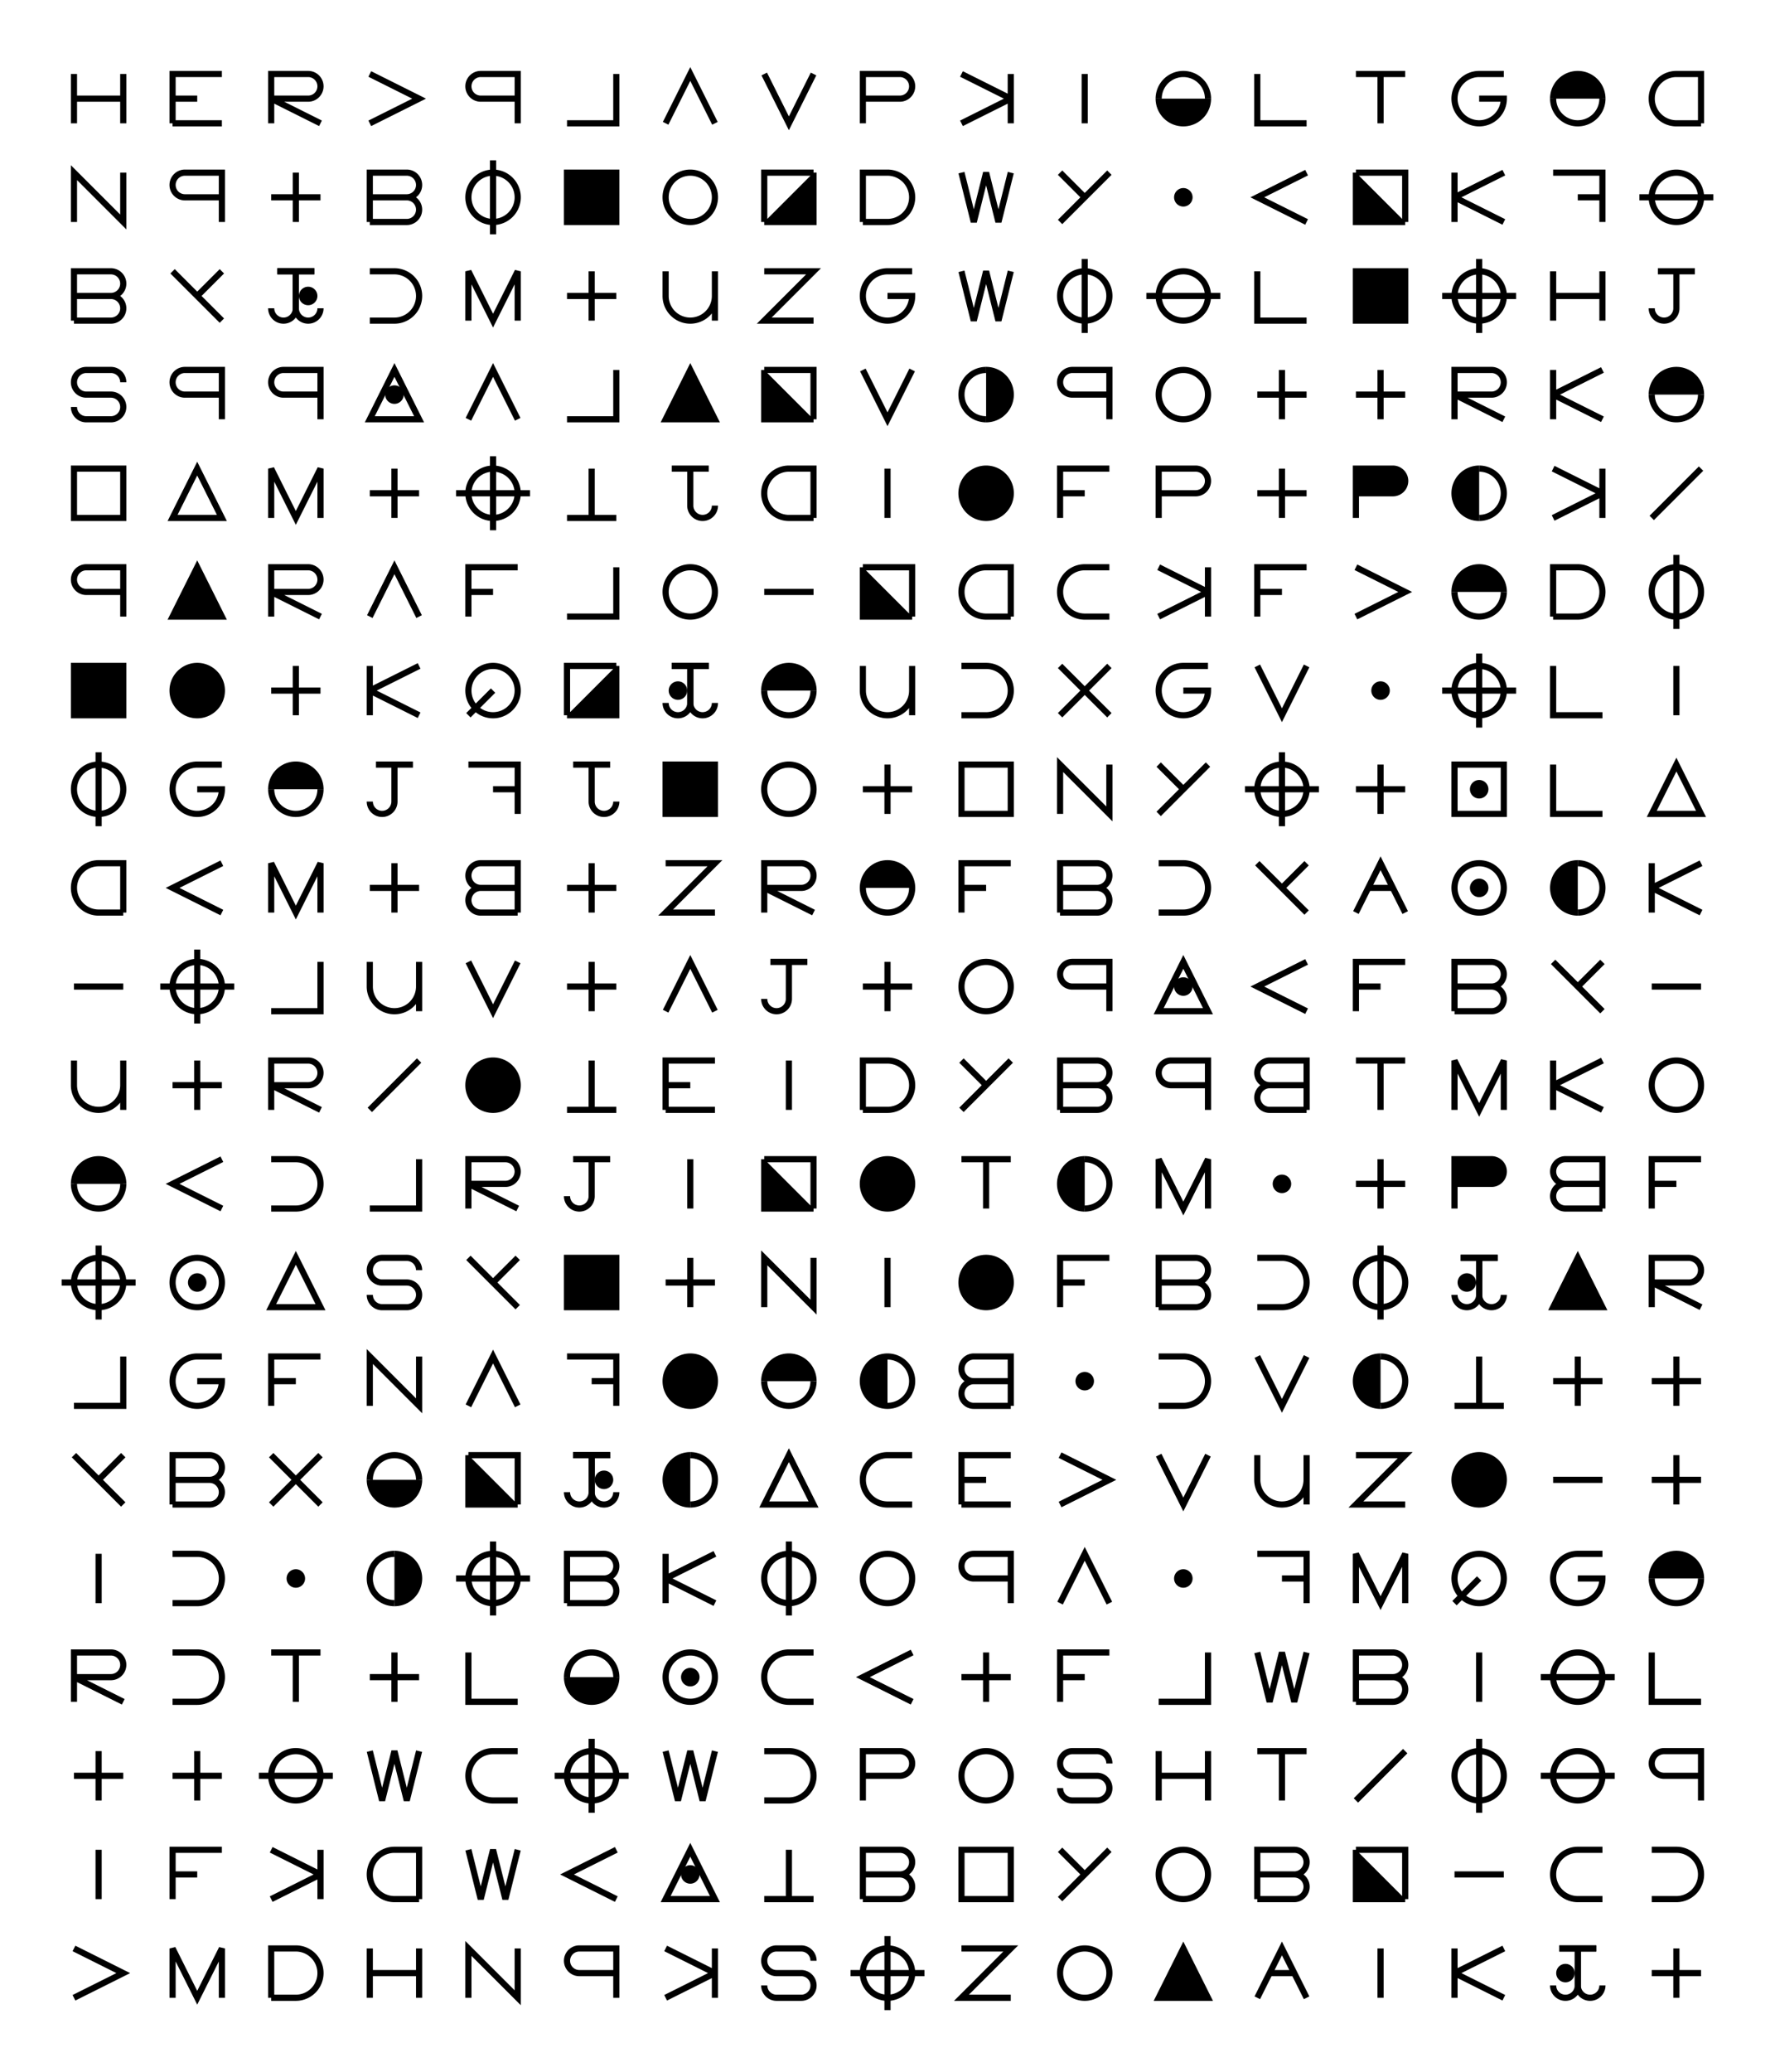 <?xml version="1.0" encoding="UTF-8" standalone="no"?>
<svg xmlns="http://www.w3.org/2000/svg" width="288" height="336">
<defs>
	<path id="a0" d="M-4,4 L0,-4 L4,4 M-2,0 H2" fill-opacity="0" />
	<path id="b0" d="M-4,4 V-4 H2 A2,2 0 1,1 2,0 H-4 H2 A2,2 0 1,1 2,4 H-4" fill-opacity="0" />
	<path id="c0" d="M4,-4 H0 A4,4 0 1,0 0,4 L4,4" fill-opacity="0" />
	<path id="d0" d="M-4,4 V-4 H0 A4,4 0 1,1 0,4 H-4" fill-opacity="0" />
	<path id="e0" d="M-4,4 V-4 H4 M-4,0 H0 M-4,4 H4" fill-opacity="0" />
	<path id="f0" d="M-4,4 V-4 H4 M-4,0 H0" fill-opacity="0" />
	<path id="g0" d="M4,-4 H0 A4,4 0 1,0 4,0 H0" fill-opacity="0" />
	<path id="h0" d="M-4,4 V-4 M-4,0 H4 M4,-4 V4" fill-opacity="0" />
	<path id="i0" d="M0,4 V-4 M-2,-4 H2 M-2,4 H2" fill-opacity="0" />
	<path id="j0" d="M0,-4 V2 A2,2 0 1,1 -4,2 M-3,-4 H3" fill-opacity="0" />
	<path id="k0" d="M-4,4 V-4 M-4,0 L4,-4 M-4,0 L4,4" fill-opacity="0" />
	<path id="l0" d="M-4,-4 V4 H4" fill-opacity="0" />
	<path id="m0" d="M-4,4 V-4 L0,4 L4,-4 V4" fill-opacity="0" />
	<path id="n0" d="M-4,4 V-4 L4,4 V-4" fill-opacity="0" />
	<path id="o0" d="M-4,0 A4,4 0 1,1 4,0 A4,4 0 1,1 -4,0" fill-opacity="0" />
	<path id="p0" d="M-4,4 V-4 H2 A2,2 0 1,1 2,0 H-4" fill-opacity="0" />
	<path id="q0" d="M-4,0 A4,4 0 1,1 4,0 A4,4 0 1,1 -4,0 M0,0 L4,4" fill-opacity="0" />
	<path id="r0" d="M-4,4 V-4 H2 A2,2 0 1,1 2,0 H-4 L4,4" fill-opacity="0" />
	<path id="s0" d="M4,-2 A2,2 0 0,0 2,-4 H-2 A2,2 0 1,0 -2,0 H2 A2,2 0 1,1 2,4 H-2 A2,2 0 0,1 -4,2" fill-opacity="0" />
	<path id="t0" d="M0,4 V-4 M-4,-4 H4" fill-opacity="0" />
	<path id="u0" d="M-4,-4 V0 A4,4 0 1,0 4,0 V-4 V4" fill-opacity="0" />
	<path id="v0" d="M-4,-4 L0,4 L4,-4" fill-opacity="0" />
	<path id="w0" d="M-4,-4 L-2,4 L0,-4 L2,4 L4,-4" fill-opacity="0" />
	<path id="x0" d="M-4,-4 L4,4 M-4,4 L4,-4" fill-opacity="0" />
	<path id="y0" d="M-4,-4 L0,0 M4,-4 L-4,4" fill-opacity="0" />
	<path id="z0" d="M-4,-4 H4 L-4,4 H4" fill-opacity="0" />
	<g id="b1"><use href="#b0" transform="scale(-1,1)" /></g>
	<g id="c1"><use href="#c0" transform="scale(-1,1)" /></g>
	<g id="d1"><use href="#d0" transform="scale(-1,1)" /></g>
	<g id="e1"><use href="#e0" transform="scale(-1,1)" /></g>
	<g id="f1"><use href="#f0" transform="scale(-1,1)" /></g>
	<path id="i1" d="M0,4 V-4" fill-opacity="0" />
	<g id="j1"><use href="#j0" transform="scale(-1,1)" /></g>
	<g id="k1"><use href="#k0" transform="scale(-1,1)" /></g>
	<g id="l1"><use href="#l0" transform="scale(-1,1)" /></g>
	<g id="p1"><use href="#p0" transform="scale(-1,1)" /></g>
	<g id="q1"><use href="#q0" transform="scale(-1,1)" /></g>
	<g id="r1"><use href="#r0" transform="scale(-1,1)" /></g>
	<g id="t1"><use href="#t0" transform="scale(1,-1)" /></g>
	<g id="v1"><use href="#v0" transform="scale(1,-1)" /></g>
	<g id="y1"><use href="#y0" transform="scale(-1,1)" /></g>
	<path id="co" d="M-4,0 A4,4 0 1,1 4,0 A4,4 0 1,1 -4,0" fill-opacity="0" />
	<path id="so" d="M-4,-4 H4 V4 H-4 Z" fill-opacity="0" />
	<path id="to" d="M-4,4 L0,-4 L4,4 Z" fill-opacity="0" />
	<path id="cf" d="M-4,0 A4,4 0 1,1 4,0 A4,4 0 1,1 -4,0" />
	<path id="sf" d="M-4,-4 H4 V4 H-4 Z" />
	<path id="tf" d="M-4,4 L0,-4 L4,4 Z" />
	<path id="dt" d="M-1,0 A1,1 0 1,1 1,0 A1,1 0 1,1 -1,0" />
	<g id="cd"><use href="#co" /><use href="#dt" /></g>
	<g id="sd"><use href="#so" /><use href="#dt" /></g>
	<g id="td"><use href="#to" /><use href="#dt" /></g>
	<g id="ct"><path d="M-4,0 A4,4 0 1,1 4,0" /><path d="M4,0 A4,4 0 1,1 -4,0" fill-opacity="0" /></g>
	<g id="cb"><path d="M-4,0 A4,4 0 1,1 4,0" fill-opacity="0" /><path d="M4,0 A4,4 0 1,1 -4,0" /></g>
	<g id="cl"><path d="M0,4 A4,4 0 1,1 0,-4" /><path d="M0,-4 A4,4 0 1,1 0,4" fill-opacity="0" /></g>
	<g id="cr"><path d="M0,4 A4,4 0 1,1 0,-4" fill-opacity="0" /><path d="M0,-4 A4,4 0 1,1 0,4" /></g>
	<g id="sl"><path d="M4,4 H-4 V-4" /><path d="M-4,-4 H4 V4" fill-opacity="0" /></g>
	<g id="sr"><path d="M-4,4 V-4 H4" fill-opacity="0" /><path d="M-4,4 H4 V-4" /></g>
	<path id="pl" d="M-4,0 H4 M0,-4 V4" fill-opacity="0" />
	<path id="mn" d="M-4,0 H4" fill-opacity="0" />
	<path id="dv" d="M4,-4 L-4,4" fill-opacity="0" />
	<path id="bk" d="M-4,-4 L4,4" fill-opacity="0" />
	<path id="lt" d="M4,-4 L-4,0 L4,4" fill-opacity="0" />
	<path id="gt" d="M-4,-4 L4,0 L-4,4" fill-opacity="0" />
	<path id="k2" d="M-4,4 L0,-4 L4,4 M-4,-4 H4" fill-opacity="0" />
	<path id="o1" d="M-4,4 L-2,3 A4,4 0 1,1 2,3 L4,4" fill-opacity="0" />
	<path id="p2" d="M-4,4 V-4 H2 A2,2 0 1,1 2,0 H-4" />
	<path id="j2" d="M0,-4 V2 A2,2 0 1,1 -4,2 M0,2 A2,2 0 1,0 4,2" fill-opacity="0" />
	<path id="dd" d="M-3,0 A1,1 0 1,1 -1,0 A1,1 0 1,1 -3,0" />
	<g id="jj"><use href="#j0" /><use href="#j1" /></g>
	<g id="jl"><use href="#jj" /><use href="#dd" /></g>
	<g id="jr"><use href="#jj" /><use href="#dd" transform="scale(-1,1)" /></g>
	<path id="xv" d="M0,-6 V6" fill-opacity="0" />
	<path id="xh" d="M-6,0 H6" fill-opacity="0" />
	<g id="c8"><use href="#co" /><path d="M0,0 A2,2 0 1,1 0,-4 A2,2 0 1,1 0,0 A2,2 0 1,1 0,4 A 2,2 0 1,1 0,0" fill-opacity="0" /></g>
	<g id="cv"><use href="#co" /><use href="#xv" /></g>
	<g id="ch"><use href="#co" /><use href="#xh" /></g>
	<g id="cx"><use href="#co" /><use href="#xv" /><use href="#xh" /></g>
</defs>
<g style="stroke:black">
	<g transform="translate(0, 16)">
	<use href="#h0" x=" 16" /> <use href="#e0" x=" 32" /> <use href="#r0" x=" 48" /> <use href="#gt" x=" 64" /> <use href="#p1" x=" 80" />
	<use href="#l1" x=" 96" /> <use href="#v1" x="112" /> <use href="#v0" x="128" /> <use href="#p0" x="144" /> <use href="#k1" x="160" />
	<use href="#i1" x="176" /> <use href="#cb" x="192" /> <use href="#l0" x="208" /> <use href="#t0" x="224" /> <use href="#g0" x="240" />
	<use href="#ct" x="256" /> <use href="#d1" x="272" />
	</g>
	<g transform="translate(0, 32)">
	<use href="#n0" x=" 16" /> <use href="#p1" x=" 32" /> <use href="#pl" x=" 48" /> <use href="#b0" x=" 64" /> <use href="#cv" x=" 80" />
	<use href="#sf" x=" 96" /> <use href="#co" x="112" /> <use href="#sr" x="128" /> <use href="#d0" x="144" /> <use href="#w0" x="160" />
	<use href="#y0" x="176" /> <use href="#dt" x="192" /> <use href="#lt" x="208" /> <use href="#sl" x="224" /> <use href="#k0" x="240" />
	<use href="#f1" x="256" /> <use href="#ch" x="272" />
	</g>
	<g transform="translate(0, 48)">
	<use href="#b0" x=" 16" /> <use href="#y1" x=" 32" /> <use href="#jr" x=" 48" /> <use href="#c1" x=" 64" /> <use href="#m0" x=" 80" />
	<use href="#pl" x=" 96" /> <use href="#u0" x="112" /> <use href="#z0" x="128" /> <use href="#g0" x="144" /> <use href="#w0" x="160" />
	<use href="#cv" x="176" /> <use href="#ch" x="192" /> <use href="#l0" x="208" /> <use href="#sf" x="224" /> <use href="#cx" x="240" />
	<use href="#h0" x="256" /> <use href="#j0" x="272" />
	</g>
	<g transform="translate(0, 64)">
	<use href="#s0" x=" 16" /> <use href="#p1" x=" 32" /> <use href="#p1" x=" 48" /> <use href="#td" x=" 64" /> <use href="#v1" x=" 80" />
	<use href="#l1" x=" 96" /> <use href="#tf" x="112" /> <use href="#sl" x="128" /> <use href="#v0" x="144" /> <use href="#cr" x="160" />
	<use href="#p1" x="176" /> <use href="#co" x="192" /> <use href="#pl" x="208" /> <use href="#pl" x="224" /> <use href="#r0" x="240" />
	<use href="#k0" x="256" /> <use href="#ct" x="272" />
	</g>
	<g transform="translate(0, 80)">
	<use href="#so" x=" 16" /> <use href="#to" x=" 32" /> <use href="#m0" x=" 48" /> <use href="#pl" x=" 64" /> <use href="#cx" x=" 80" />
	<use href="#t1" x=" 96" /> <use href="#j1" x="112" /> <use href="#d1" x="128" /> <use href="#i1" x="144" /> <use href="#cf" x="160" />
	<use href="#f0" x="176" /> <use href="#p0" x="192" /> <use href="#pl" x="208" /> <use href="#p2" x="224" /> <use href="#cl" x="240" />
	<use href="#k1" x="256" /> <use href="#dv" x="272" />
	</g>
	<g transform="translate(0, 96)">
	<use href="#p1" x=" 16" /> <use href="#tf" x=" 32" /> <use href="#r0" x=" 48" /> <use href="#v1" x=" 64" /> <use href="#f0" x=" 80" />
	<use href="#l1" x=" 96" /> <use href="#co" x="112" /> <use href="#mn" x="128" /> <use href="#sl" x="144" /> <use href="#d1" x="160" />
	<use href="#c0" x="176" /> <use href="#k1" x="192" /> <use href="#f0" x="208" /> <use href="#gt" x="224" /> <use href="#ct" x="240" />
	<use href="#d0" x="256" /> <use href="#cv" x="272" />
	</g>
	<g transform="translate(0,112)">
	<use href="#sf" x=" 16" /> <use href="#cf" x=" 32" /> <use href="#pl" x=" 48" /> <use href="#k0" x=" 64" /> <use href="#q1" x=" 80" />
	<use href="#sr" x=" 96" /> <use href="#jl" x="112" /> <use href="#ct" x="128" /> <use href="#u0" x="144" /> <use href="#c1" x="160" />
	<use href="#x0" x="176" /> <use href="#g0" x="192" /> <use href="#v0" x="208" /> <use href="#dt" x="224" /> <use href="#cx" x="240" />
	<use href="#l0" x="256" /> <use href="#i1" x="272" />
	</g>
	<g transform="translate(0,128)">
	<use href="#cv" x=" 16" /> <use href="#g0" x=" 32" /> <use href="#ct" x=" 48" /> <use href="#j0" x=" 64" /> <use href="#f1" x=" 80" />
	<use href="#j1" x=" 96" /> <use href="#sf" x="112" /> <use href="#co" x="128" /> <use href="#pl" x="144" /> <use href="#so" x="160" />
	<use href="#n0" x="176" /> <use href="#y0" x="192" /> <use href="#cx" x="208" /> <use href="#pl" x="224" /> <use href="#sd" x="240" />
	<use href="#l0" x="256" /> <use href="#to" x="272" />
	</g>
	<g transform="translate(0,144)">
	<use href="#d1" x=" 16" /> <use href="#lt" x=" 32" /> <use href="#m0" x=" 48" /> <use href="#pl" x=" 64" /> <use href="#b1" x=" 80" />
	<use href="#pl" x=" 96" /> <use href="#z0" x="112" /> <use href="#r0" x="128" /> <use href="#ct" x="144" /> <use href="#f0" x="160" />
	<use href="#b0" x="176" /> <use href="#c1" x="192" /> <use href="#y1" x="208" /> <use href="#a0" x="224" /> <use href="#cd" x="240" />
	<use href="#cl" x="256" /> <use href="#k0" x="272" />
	</g>
	<g transform="translate(0,160)">
	<use href="#mn" x=" 16" /> <use href="#cx" x=" 32" /> <use href="#l1" x=" 48" /> <use href="#u0" x=" 64" /> <use href="#v0" x=" 80" />
	<use href="#pl" x=" 96" /> <use href="#v1" x="112" /> <use href="#j0" x="128" /> <use href="#pl" x="144" /> <use href="#co" x="160" />
	<use href="#p1" x="176" /> <use href="#td" x="192" /> <use href="#lt" x="208" /> <use href="#f0" x="224" /> <use href="#b0" x="240" />
	<use href="#y1" x="256" /> <use href="#mn" x="272" />
	</g>
	<g transform="translate(0,176)">
	<use href="#u0" x=" 16" /> <use href="#pl" x=" 32" /> <use href="#r0" x=" 48" /> <use href="#dv" x=" 64" /> <use href="#cf" x=" 80" />
	<use href="#t1" x=" 96" /> <use href="#e0" x="112" /> <use href="#i1" x="128" /> <use href="#d0" x="144" /> <use href="#y0" x="160" />
	<use href="#b0" x="176" /> <use href="#p1" x="192" /> <use href="#b1" x="208" /> <use href="#t0" x="224" /> <use href="#m0" x="240" />
	<use href="#k0" x="256" /> <use href="#co" x="272" />
	</g>
	<g transform="translate(0,192)">
	<use href="#ct" x=" 16" /> <use href="#lt" x=" 32" /> <use href="#c1" x=" 48" /> <use href="#l1" x=" 64" /> <use href="#r0" x=" 80" />
	<use href="#j0" x=" 96" /> <use href="#i1" x="112" /> <use href="#sl" x="128" /> <use href="#cf" x="144" /> <use href="#t0" x="160" />
	<use href="#cl" x="176" /> <use href="#m0" x="192" /> <use href="#dt" x="208" /> <use href="#pl" x="224" /> <use href="#p2" x="240" />
	<use href="#b1" x="256" /> <use href="#f0" x="272" />
	</g>
	<g transform="translate(0,208)">
	<use href="#cx" x=" 16" /> <use href="#cd" x=" 32" /> <use href="#to" x=" 48" /> <use href="#s0" x=" 64" /> <use href="#y1" x=" 80" />
	<use href="#sf" x=" 96" /> <use href="#pl" x="112" /> <use href="#n0" x="128" /> <use href="#i1" x="144" /> <use href="#cf" x="160" />
	<use href="#f0" x="176" /> <use href="#b0" x="192" /> <use href="#c1" x="208" /> <use href="#cv" x="224" /> <use href="#jl" x="240" />
	<use href="#tf" x="256" /> <use href="#r0" x="272" />
	</g>
	<g transform="translate(0,224)">
	<use href="#l1" x=" 16" /> <use href="#g0" x=" 32" /> <use href="#f0" x=" 48" /> <use href="#n0" x=" 64" /> <use href="#v1" x=" 80" />
	<use href="#f1" x=" 96" /> <use href="#cf" x="112" /> <use href="#ct" x="128" /> <use href="#cl" x="144" /> <use href="#b1" x="160" />
	<use href="#dt" x="176" /> <use href="#c1" x="192" /> <use href="#v0" x="208" /> <use href="#cl" x="224" /> <use href="#t1" x="240" />
	<use href="#pl" x="256" /> <use href="#pl" x="272" />
	</g>
	<g transform="translate(0,240)">
	<use href="#y1" x=" 16" /> <use href="#b0" x=" 32" /> <use href="#x0" x=" 48" /> <use href="#cb" x=" 64" /> <use href="#sl" x=" 80" />
	<use href="#jr" x=" 96" /> <use href="#cl" x="112" /> <use href="#to" x="128" /> <use href="#c0" x="144" /> <use href="#e0" x="160" />
	<use href="#gt" x="176" /> <use href="#v0" x="192" /> <use href="#u0" x="208" /> <use href="#z0" x="224" /> <use href="#cf" x="240" />
	<use href="#mn" x="256" /> <use href="#pl" x="272" />
	</g>
	<g transform="translate(0,256)">
	<use href="#i1" x=" 16" /> <use href="#c1" x=" 32" /> <use href="#dt" x=" 48" /> <use href="#cr" x=" 64" /> <use href="#cx" x=" 80" />
	<use href="#b0" x=" 96" /> <use href="#k0" x="112" /> <use href="#cv" x="128" /> <use href="#co" x="144" /> <use href="#p1" x="160" />
	<use href="#v1" x="176" /> <use href="#dt" x="192" /> <use href="#f1" x="208" /> <use href="#m0" x="224" /> <use href="#q1" x="240" />
	<use href="#g0" x="256" /> <use href="#ct" x="272" />
	</g>
	<g transform="translate(0,272)">
	<use href="#r0" x=" 16" /> <use href="#c1" x=" 32" /> <use href="#t0" x=" 48" /> <use href="#pl" x=" 64" /> <use href="#l0" x=" 80" />
	<use href="#cb" x=" 96" /> <use href="#cd" x="112" /> <use href="#c0" x="128" /> <use href="#lt" x="144" /> <use href="#pl" x="160" />
	<use href="#f0" x="176" /> <use href="#l1" x="192" /> <use href="#w0" x="208" /> <use href="#b0" x="224" /> <use href="#i1" x="240" />
	<use href="#ch" x="256" /> <use href="#l0" x="272" />
	</g>
	<g transform="translate(0,288)">
	<use href="#pl" x=" 16" /> <use href="#pl" x=" 32" /> <use href="#ch" x=" 48" /> <use href="#w0" x=" 64" /> <use href="#c0" x=" 80" />
	<use href="#cx" x=" 96" /> <use href="#w0" x="112" /> <use href="#c1" x="128" /> <use href="#p0" x="144" /> <use href="#co" x="160" />
	<use href="#s0" x="176" /> <use href="#h0" x="192" /> <use href="#t0" x="208" /> <use href="#dv" x="224" /> <use href="#cv" x="240" />
	<use href="#ch" x="256" /> <use href="#p1" x="272" />
	</g>
	<g transform="translate(0,304)">
	<use href="#i1" x=" 16" /> <use href="#f0" x=" 32" /> <use href="#k1" x=" 48" /> <use href="#d1" x=" 64" /> <use href="#w0" x=" 80" />
	<use href="#lt" x=" 96" /> <use href="#td" x="112" /> <use href="#t1" x="128" /> <use href="#b0" x="144" /> <use href="#so" x="160" />
	<use href="#y0" x="176" /> <use href="#co" x="192" /> <use href="#b0" x="208" /> <use href="#sl" x="224" /> <use href="#mn" x="240" />
	<use href="#c0" x="256" /> <use href="#c1" x="272" />
	</g>
	<g transform="translate(0,320)">
	<use href="#gt" x=" 16" /> <use href="#m0" x=" 32" /> <use href="#d0" x=" 48" /> <use href="#h0" x=" 64" /> <use href="#n0" x=" 80" />
	<use href="#p1" x=" 96" /> <use href="#k1" x="112" /> <use href="#s0" x="128" /> <use href="#cx" x="144" /> <use href="#z0" x="160" />
	<use href="#co" x="176" /> <use href="#tf" x="192" /> <use href="#a0" x="208" /> <use href="#i1" x="224" /> <use href="#k0" x="240" />
	<use href="#jl" x="256" /> <use href="#pl" x="272" />
	</g>
</g>
</svg>
